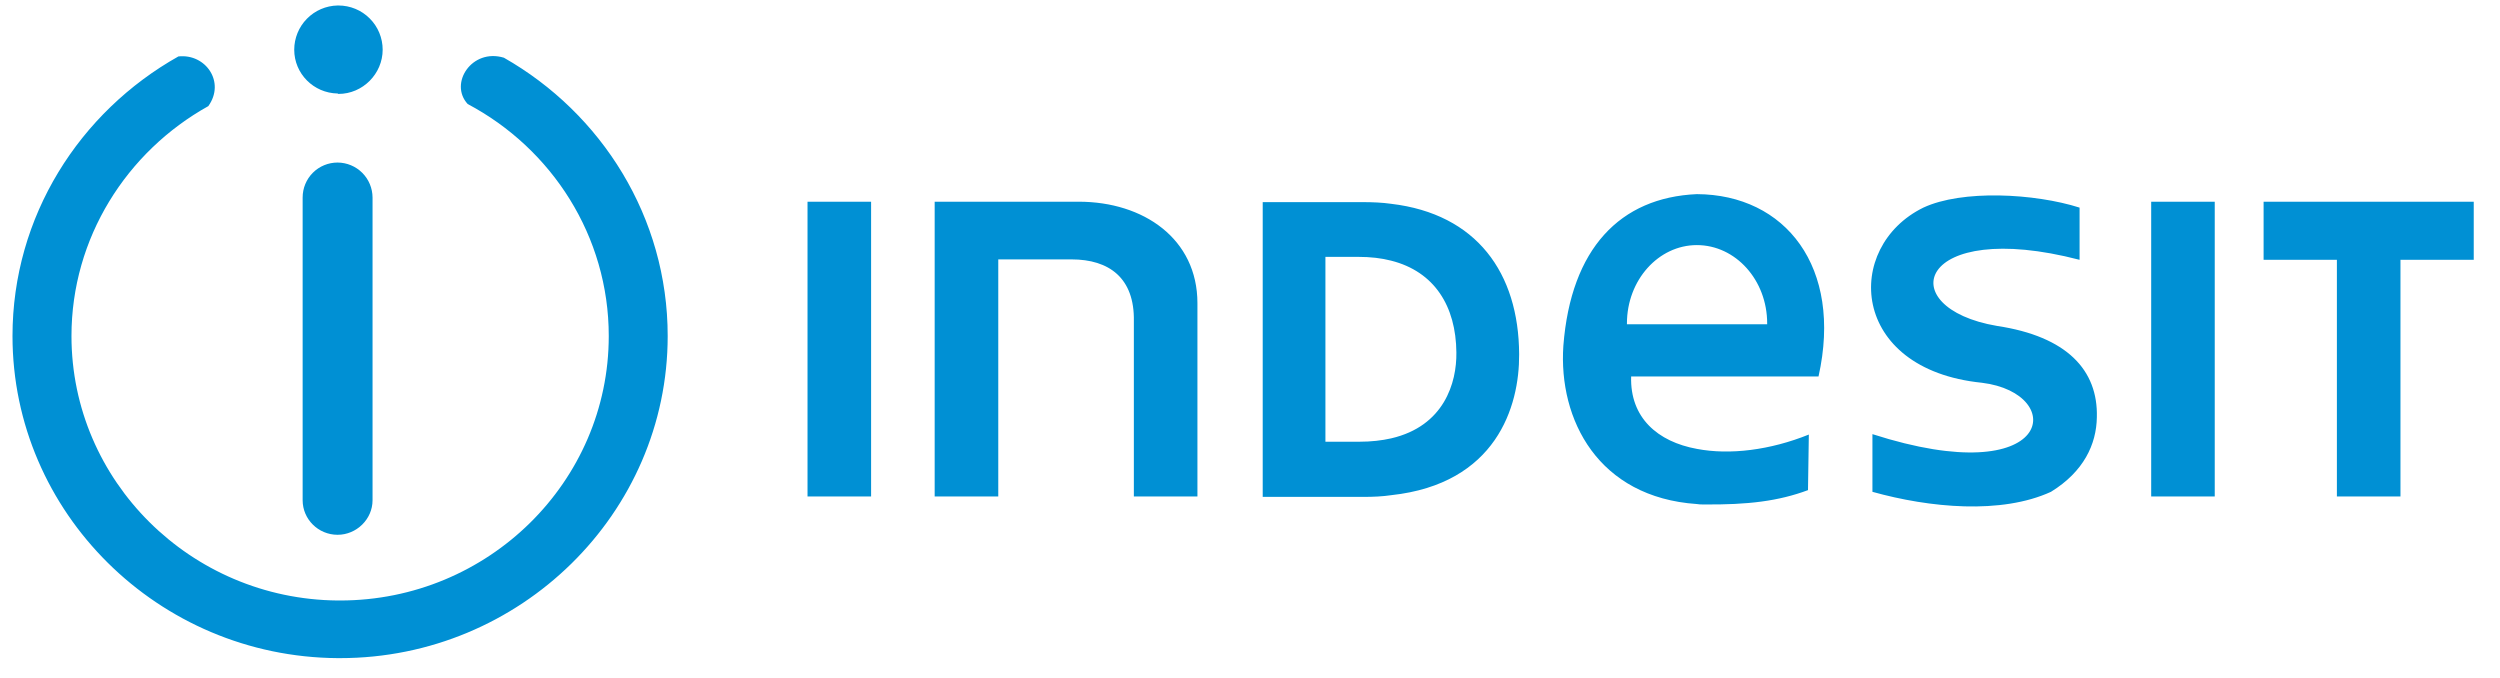 <svg width="107" height="29" viewBox="0 0 107 29" fill="none" xmlns="http://www.w3.org/2000/svg">
<g clip-path="url(#clip0_366_1644)">
<path fill-rule="evenodd" clip-rule="evenodd" d="M21.567 2.47C20.198 2.055 19.206 3.569 20.017 4.452C23.622 6.362 26.055 10.111 26.055 14.382C26.055 20.618 20.9 25.701 14.557 25.701H14.449C8.159 25.646 3.059 20.582 3.059 14.382C3.059 10.183 5.42 6.489 8.916 4.542C9.654 3.515 8.807 2.29 7.636 2.415C3.401 4.794 0.535 9.264 0.535 14.381C0.535 21.933 6.771 28.115 14.448 28.168H14.556C22.27 28.168 28.577 21.969 28.577 14.381C28.578 9.3 25.749 4.848 21.567 2.47ZM34.562 21.248H37.283V8.633H34.562V21.248Z" fill="#0090D4"/>
<path fill-rule="evenodd" clip-rule="evenodd" d="M14.449 4.002C14.467 4.002 14.467 4.02 14.485 4.02C15.53 4.02 16.378 3.154 16.378 2.127C16.378 1.879 16.329 1.633 16.234 1.403C16.139 1.173 15.999 0.965 15.823 0.789C15.648 0.613 15.439 0.474 15.21 0.379C14.98 0.284 14.734 0.235 14.485 0.235H14.449C13.954 0.245 13.482 0.449 13.135 0.803C12.788 1.156 12.594 1.632 12.593 2.127C12.593 3.154 13.422 3.983 14.449 4.002ZM46.168 8.633H40.004V21.248H42.726V11.102H45.862C47.466 11.102 48.565 11.895 48.529 13.751V21.248H51.25V12.977C51.25 10.219 48.943 8.633 46.168 8.633ZM14.449 6.957C14.252 6.957 14.058 6.995 13.876 7.07C13.694 7.145 13.529 7.255 13.39 7.394C13.251 7.533 13.141 7.698 13.066 7.88C12.991 8.062 12.953 8.257 12.953 8.453V21.411C12.953 22.221 13.62 22.889 14.449 22.889C15.26 22.889 15.945 22.221 15.945 21.411V8.453C15.943 8.057 15.785 7.677 15.505 7.397C15.225 7.117 14.845 6.959 14.449 6.957ZM72.625 8.309C69.344 8.453 67.236 10.634 66.912 14.796C66.695 17.969 68.407 21.285 72.625 21.573C72.715 21.591 72.805 21.591 72.913 21.591C74.823 21.609 76.121 21.447 77.382 20.978L77.418 18.599C75.76 19.267 74.03 19.482 72.625 19.212C70.948 18.906 69.759 17.879 69.813 16.112H77.833C78.878 11.427 76.409 8.326 72.625 8.309ZM75.635 13.878H69.633V13.842C69.633 11.985 70.984 10.49 72.625 10.49C74.282 10.49 75.635 11.985 75.635 13.842V13.878ZM92.071 21.248H94.791V8.633H92.071V21.248ZM85.474 13.95C80.915 13.175 82.068 9.317 89.006 11.12V8.886C87.078 8.273 83.978 8.111 82.32 8.886C78.897 10.562 79.148 15.806 84.825 16.382C88.52 16.833 87.925 21.086 80.14 18.581V21.05C82.591 21.735 85.654 22.024 87.781 21.05C89.186 20.185 89.727 19.014 89.745 17.86C89.8 15.842 88.466 14.4 85.474 13.95ZM102.74 8.633H96.882V11.12H100.019V21.248H102.74V11.12H105.876V8.633H102.74ZM59.541 8.723C59.162 8.669 58.748 8.651 58.315 8.651H54.044V21.267H58.369C58.784 21.267 59.18 21.248 59.541 21.194C64.029 20.709 65.037 17.41 65.019 15.157C65.002 11.679 63.199 9.156 59.541 8.723ZM59.541 18.762C59.144 18.852 58.694 18.906 58.17 18.906H56.728V10.994H58.135C58.657 10.994 59.126 11.048 59.54 11.156C61.396 11.625 62.316 13.103 62.333 15.085C62.351 16.382 61.811 18.238 59.541 18.762Z" fill="#0090D4"/>
</g>
<defs>
<clipPath id="clip0_366_1644">
<rect width="106" height="29" fill="white" transform="translate(0.5)"/>
</clipPath>
</defs>
</svg>
